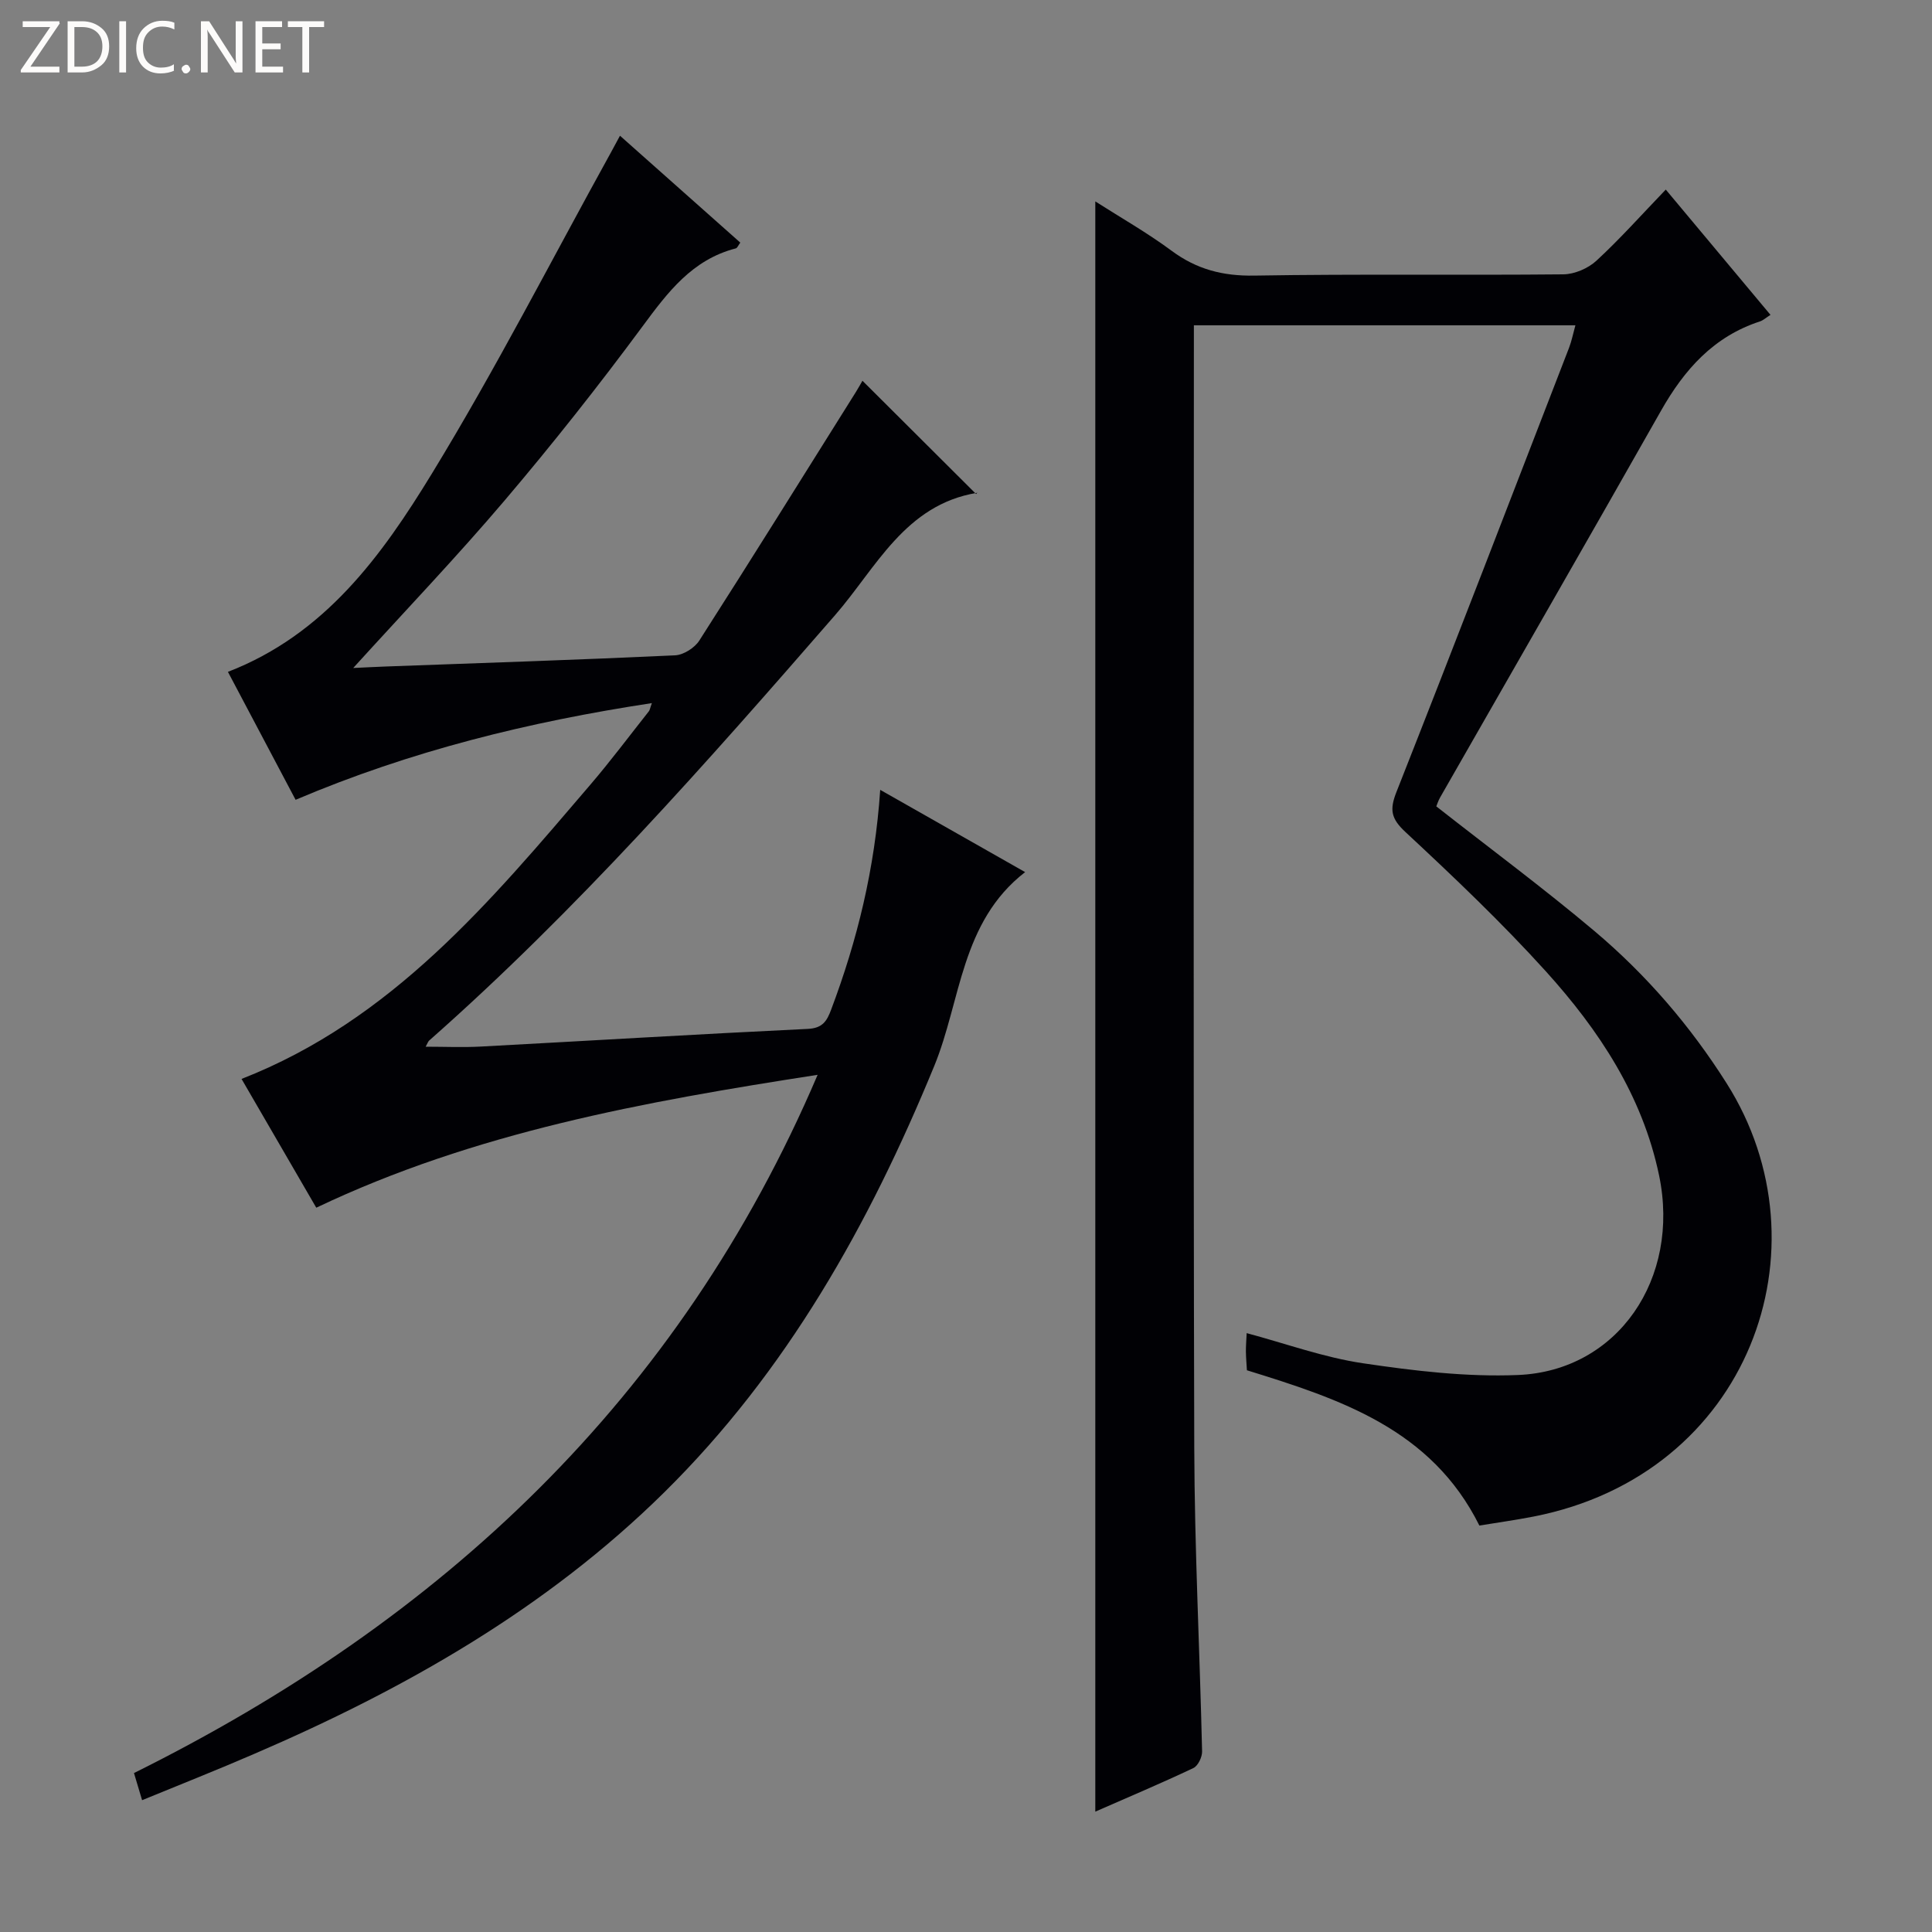 <svg enable-background="new 0 0 400 400" viewBox="0 0 400 400" xmlns="http://www.w3.org/2000/svg"><rect x="0" y="0" width="400" height="400" fill="#808080" stroke="none"/><g fill="#fcfbfa"><path d="m12.4 4.8-6.1 9h6v1.2h-8v-.5l6.1-8.9h-5.7v-1.2h7.6v.4z"/><path d="m14 15v-10.6h3c1.6 0 2.9.5 4 1.4s1.6 2.2 1.6 3.8-.5 3-1.6 3.9-2.4 1.5-4 1.5zm1.4-9.4v8.2h1.6c1.3 0 2.4-.4 3.1-1.1s1.1-1.8 1.1-3.1-.4-2.3-1.2-3-1.8-1-3.1-1z"/><path d="m26.1 4.4v10.6h-1.4v-10.6z"/><path d="m36.1 14.6c-.8.4-1.8.6-2.9.6-1.5 0-2.7-.5-3.6-1.4s-1.4-2.2-1.4-3.8c0-1.7.5-3.1 1.5-4.1s2.3-1.6 3.9-1.6c1 0 1.8.1 2.5.4v1.4c-.8-.4-1.6-.6-2.5-.6-1.2 0-2.1.4-2.9 1.2s-1.1 1.8-1.1 3.2c0 1.3.3 2.3 1 3s1.6 1.1 2.7 1.1c1 0 2-.2 2.7-.7v1.3z"/><path d="m37.6 14.3c0-.2.1-.5.3-.6s.4-.3.6-.3c.3 0 .5.1.6.3s.3.4.3.6-.1.4-.3.6-.4.3-.6.3c-.3 0-.5-.1-.6-.3s-.3-.4-.3-.6z"/><path d="m50.2 15h-1.6l-5.3-8.2c-.2-.2-.3-.5-.4-.7 0 .2.1.7.1 1.5v7.4h-1.4v-10.6h1.7l5.2 8.1c.2.4.4.6.4.7 0-.3-.1-.8-.1-1.5v-7.3h1.4z"/><path d="m58.6 15h-5.7v-10.6h5.5v1.2h-4.1v3.4h3.8v1.2h-3.8v3.6h4.3z"/><path d="m67.1 5.6h-3.1v9.4h-1.4v-9.4h-3v-1.2h7.5z"/></g><path d="m306.29 315.85c-9.94-19.99-28.84-26.18-48.13-32.15-.07-1.25-.19-2.56-.21-3.87-.01-1.15.09-2.3.16-3.82 8.19 2.19 16.02 5.05 24.09 6.24 10.59 1.57 21.42 2.87 32.08 2.43 20.66-.85 33.68-19.97 29.21-41.35-3.45-16.51-12.45-30.08-23.46-42.25-9.14-10.1-19.06-19.52-29.04-28.81-2.99-2.78-3.33-4.61-1.87-8.3 12.07-30.59 23.87-61.28 35.73-91.95.53-1.37.81-2.83 1.32-4.67-26.36 0-52.37 0-78.99 0v5.43c0 75.66-.13 151.31.08 226.97.06 20.96 1.14 41.91 1.62 62.86.03 1.17-.85 3-1.81 3.45-6.72 3.18-13.58 6.07-20.3 9.02 0-111.22 0-222.02 0-333.38 5.17 3.31 10.71 6.45 15.8 10.22 5.19 3.85 10.61 5.25 17.1 5.14 21.32-.36 42.66-.05 63.99-.26 2.33-.02 5.14-1.23 6.86-2.82 4.88-4.5 9.32-9.49 14.36-14.73 7.44 8.9 14.4 17.24 21.68 25.94-.92.58-1.5 1.13-2.19 1.36-9.58 3.12-15.65 9.97-20.47 18.48-15.16 26.76-30.5 53.41-45.76 80.11-.39.69-.62 1.46-.77 1.81 11.11 8.72 22.21 16.94 32.75 25.82 10.72 9.04 19.81 19.58 27.38 31.55 21.48 33.97 4.77 80.92-40.01 89.67-3.74.73-7.5 1.25-11.2 1.86z" fill="#010105"/><path d="m29.42 372.71c-.65-2.17-1.07-3.57-1.68-5.62 63.57-31.57 112.84-77.31 141.54-144.56-36.09 5.59-70.98 11.89-103.8 27.51-5.15-8.87-10.28-17.72-15.47-26.66 31.13-12.17 51.52-36.72 72.2-60.9 4.22-4.93 8.11-10.14 12.14-15.23.19-.23.22-.59.61-1.68-25.47 3.88-49.89 9.88-73.76 20.02-4.69-8.87-9.32-17.63-14.01-26.49 20.11-7.77 31.88-24.1 42.23-41.05 13.24-21.68 24.84-44.37 37.14-66.62.55-.99 1.08-2 1.8-3.33 8.43 7.49 16.62 14.77 24.91 22.13-.4.53-.61 1.12-.95 1.2-9.01 2.33-14.07 9.07-19.29 16.14-9.1 12.31-18.61 24.34-28.52 36.01-9.9 11.66-20.5 22.74-31.38 34.72 2.55-.12 4.67-.23 6.8-.31 19.95-.73 39.9-1.38 59.83-2.31 1.75-.08 4.05-1.54 5.02-3.05 10.93-17.07 21.64-34.28 32.41-51.45.61-.97 1.15-1.98 1.37-2.35 7.78 7.75 15.58 15.53 23.54 23.46.49-.7.35-.29.16-.25-14.9 2.47-20.87 15.55-29.34 25.29-26.68 30.68-53.52 61.15-84.07 88.11-.22.19-.31.53-.72 1.27 3.97 0 7.7.17 11.41-.03 22.58-1.21 45.14-2.58 67.73-3.66 3.07-.15 3.94-1.67 4.8-3.96 5.42-14.39 9.06-29.17 10.17-45.53 10.09 5.73 19.77 11.23 30 17.03-13.35 10.34-13.25 26.59-18.81 40.13-13.48 32.83-30.54 63.27-55.95 88.33-24.38 24.04-53.67 40.7-84.91 54.13-7.49 3.25-15.05 6.23-23.15 9.56z" fill="#010105"/></svg>